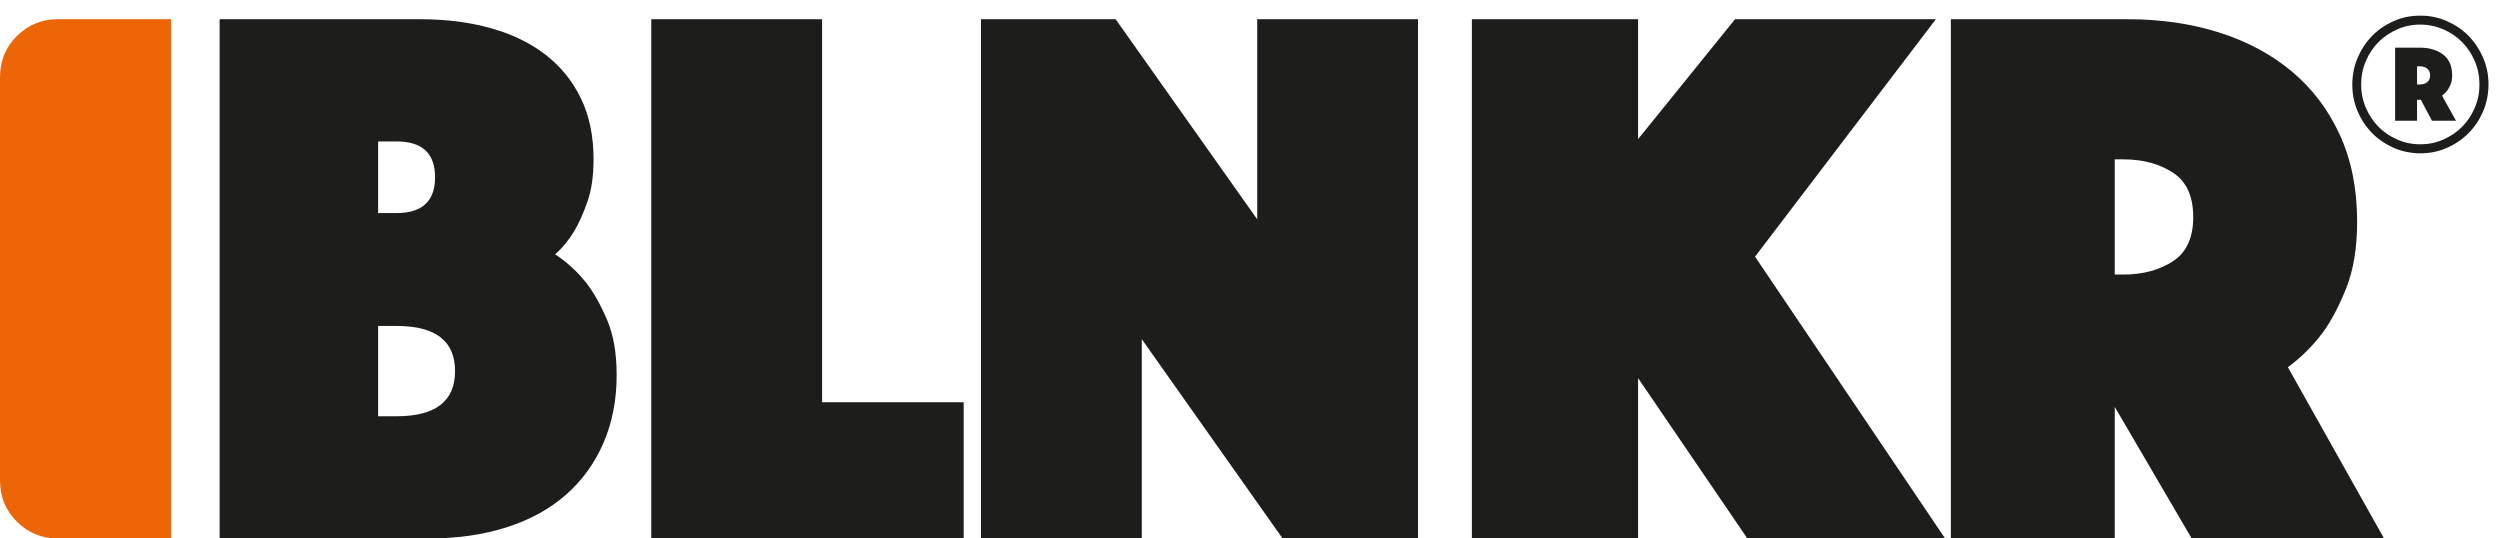 <svg width="130" height="28" viewBox="0 0 130 28" fill="none" xmlns="http://www.w3.org/2000/svg">
<g clip-path="url(#clip0_61_1193)">
<path d="M11.42 1H21.863C23.196 1 24.417 1.155 25.524 1.466C26.631 1.776 27.578 2.235 28.364 2.842C29.151 3.449 29.765 4.205 30.205 5.109C30.645 6.013 30.865 7.072 30.865 8.286C30.865 9.15 30.759 9.885 30.545 10.492C30.332 11.1 30.105 11.606 29.865 12.011C29.572 12.496 29.238 12.901 28.865 13.225C29.451 13.603 29.985 14.088 30.465 14.682C30.865 15.195 31.232 15.843 31.565 16.625C31.899 17.408 32.066 18.366 32.066 19.499C32.066 20.795 31.839 21.968 31.385 23.021C30.932 24.073 30.285 24.971 29.445 25.713C28.605 26.455 27.578 27.022 26.364 27.413C25.15 27.804 23.797 28 22.303 28H11.42V1ZM22.623 9.217C22.623 7.976 21.956 7.355 20.622 7.355H19.662V11.079H20.622C21.956 11.079 22.623 10.459 22.623 9.217ZM20.622 21.645C22.65 21.645 23.663 20.862 23.663 19.297C23.663 17.732 22.65 16.949 20.622 16.949H19.662V21.645H20.622Z" fill="#1D1D1B"/>
<path d="M33.866 1H42.748V20.916H50.111V28H33.866V1Z" fill="#1D1D1B"/>
<path d="M51.011 1H58.013L65.375 11.403V1H73.737V28H66.695L59.373 17.637V28H51.011V1Z" fill="#1D1D1B"/>
<path d="M76.538 1H85.18V7.234L90.222 1H100.665L91.262 13.346L101.145 28H90.862L85.18 19.661V28H76.538V1Z" fill="#1D1D1B"/>
<path d="M101.445 1H110.647C112.355 1 113.935 1.229 115.389 1.688C116.842 2.147 118.103 2.822 119.17 3.712C120.237 4.603 121.07 5.702 121.67 7.011C122.271 8.32 122.571 9.825 122.571 11.525C122.571 12.874 122.384 14.021 122.011 14.966C121.637 15.91 121.224 16.693 120.77 17.313C120.237 18.015 119.637 18.609 118.97 19.095L123.971 28H113.968L109.967 21.159V28H101.445V1ZM109.967 14.277H110.407C111.421 14.277 112.281 14.048 112.988 13.589C113.695 13.13 114.048 12.361 114.048 11.282C114.048 10.202 113.695 9.433 112.988 8.975C112.281 8.516 111.421 8.286 110.407 8.286H109.967V14.277Z" fill="#1D1D1B"/>
<path d="M8.899 28H2.991C2.171 28 1.467 27.71 0.88 27.13C0.293 26.549 0 25.831 0 24.974V4.026C0 3.169 0.293 2.451 0.88 1.87C1.47 1.29 2.171 1 2.991 1H8.896V28H8.899Z" fill="#EC6608"/>
<path d="M122.32 4.391C122.32 3.9 122.415 3.434 122.6 2.999C122.79 2.559 123.04 2.18 123.355 1.861C123.67 1.542 124.046 1.284 124.476 1.097C124.906 0.905 125.366 0.813 125.861 0.813C126.356 0.813 126.806 0.91 127.236 1.097C127.672 1.289 128.047 1.542 128.362 1.861C128.677 2.18 128.932 2.564 129.122 2.999C129.312 3.44 129.402 3.905 129.402 4.391C129.402 4.877 129.307 5.357 129.122 5.792C128.932 6.228 128.682 6.607 128.362 6.926C128.042 7.245 127.667 7.503 127.236 7.69C126.801 7.882 126.341 7.973 125.861 7.973C125.381 7.973 124.906 7.877 124.476 7.69C124.046 7.498 123.67 7.245 123.355 6.926C123.04 6.607 122.785 6.228 122.6 5.792C122.41 5.357 122.32 4.892 122.32 4.391ZM122.78 4.391C122.78 4.821 122.86 5.226 123.025 5.605C123.19 5.985 123.405 6.314 123.68 6.592C123.956 6.87 124.281 7.093 124.656 7.255C125.031 7.422 125.431 7.503 125.856 7.503C126.281 7.503 126.681 7.422 127.056 7.255C127.431 7.088 127.757 6.87 128.032 6.592C128.307 6.314 128.527 5.985 128.687 5.605C128.852 5.226 128.932 4.821 128.932 4.391C128.932 3.961 128.852 3.556 128.687 3.176C128.522 2.797 128.307 2.468 128.032 2.19C127.757 1.911 127.431 1.689 127.056 1.527C126.681 1.365 126.281 1.279 125.856 1.279C125.431 1.279 125.031 1.36 124.656 1.527C124.281 1.694 123.956 1.911 123.68 2.19C123.405 2.468 123.185 2.797 123.025 3.176C122.86 3.556 122.78 3.961 122.78 4.391ZM124.546 2.478H125.836C126.321 2.478 126.721 2.595 127.036 2.832C127.351 3.07 127.512 3.429 127.512 3.91C127.512 4.102 127.487 4.264 127.431 4.391C127.376 4.517 127.316 4.629 127.251 4.72C127.166 4.821 127.081 4.907 126.986 4.973L127.712 6.278H126.461L125.886 5.19H125.686V6.278H124.546V2.478ZM125.686 4.391H125.851C125.991 4.391 126.116 4.35 126.216 4.269C126.316 4.188 126.366 4.072 126.366 3.92C126.366 3.768 126.316 3.652 126.216 3.571C126.116 3.49 125.996 3.45 125.851 3.45H125.686V4.386V4.391Z" fill="#1D1D1B"/>
</g>
<defs>
<clipPath id="clip0_61_1193">
<rect width="130" height="28" fill="white"/>
</clipPath>
</defs>
</svg>
